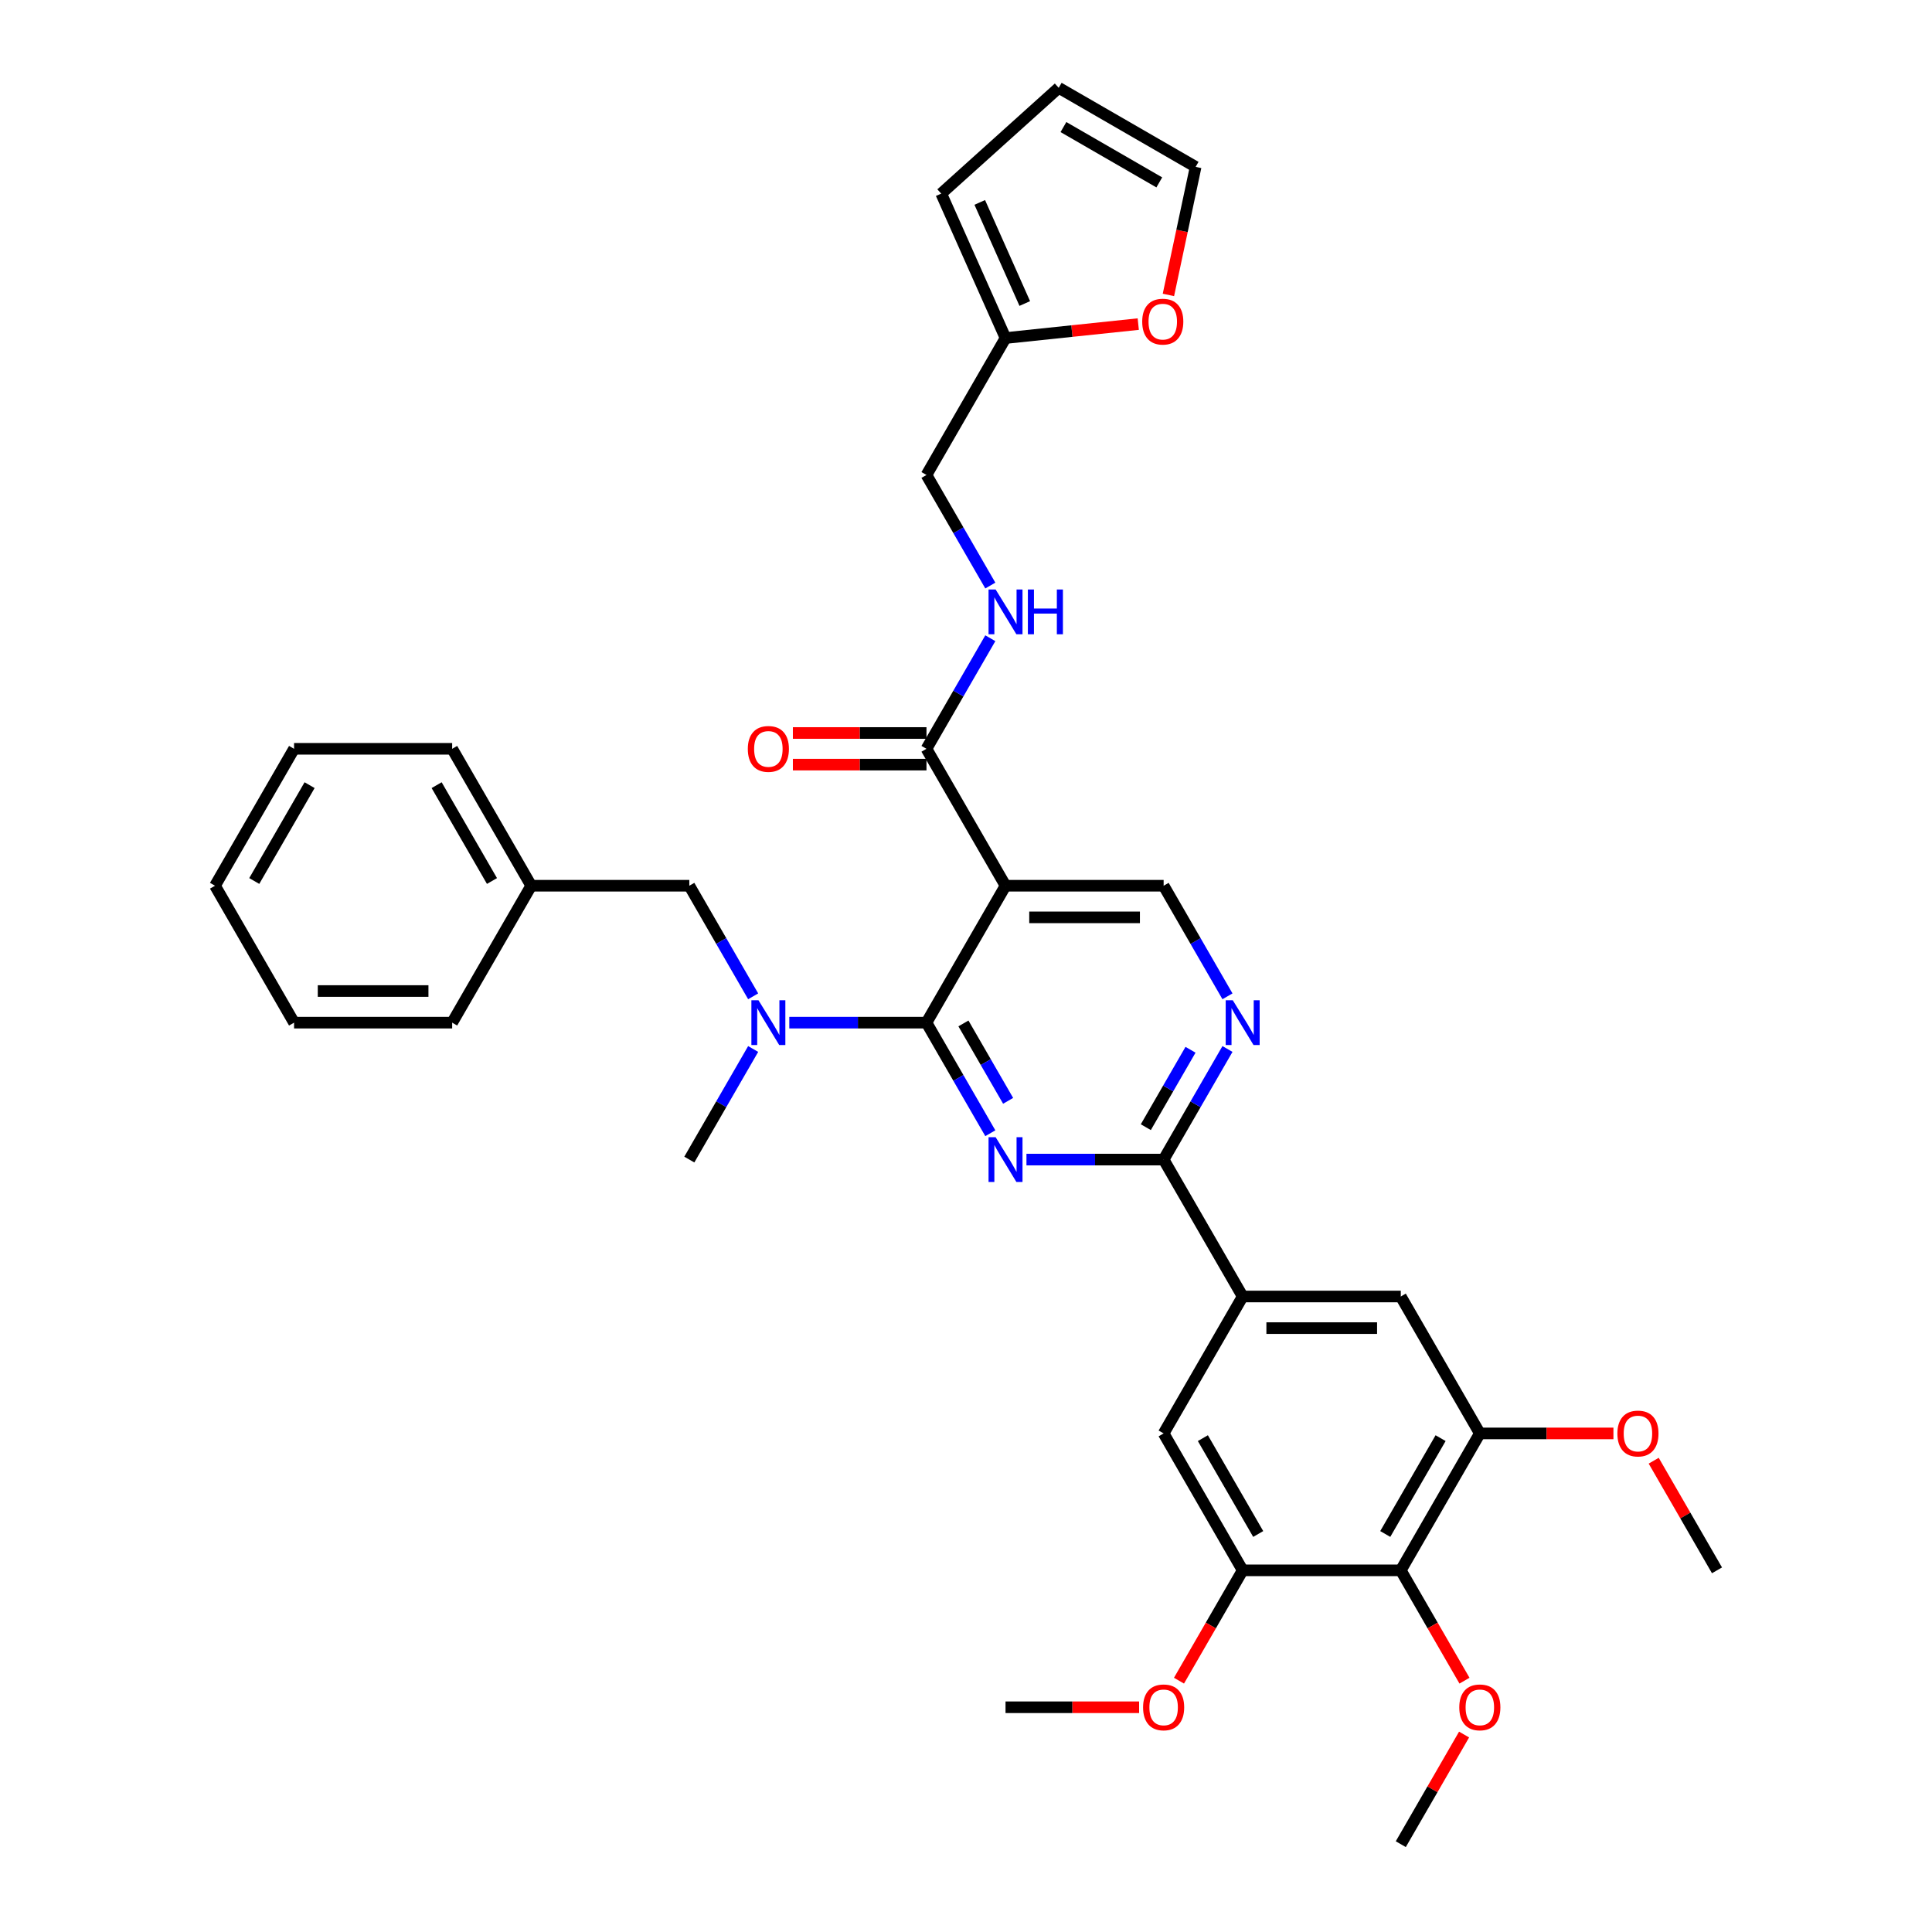 <?xml version='1.0' encoding='iso-8859-1'?>
<svg version='1.1' baseProfile='full'
              xmlns='http://www.w3.org/2000/svg'
                      xmlns:rdkit='http://www.rdkit.org/xml'
                      xmlns:xlink='http://www.w3.org/1999/xlink'
                  xml:space='preserve'
width='1000px' height='1000px' viewBox='0 0 1000 1000'>
<!-- END OF HEADER -->
<rect style='opacity:1.0;fill:#FFFFFF;stroke:none' width='1000' height='1000' x='0' y='0'> </rect>
<path class='bond-0' d='M 479.541,379.399 L 444.967,379.399' style='fill:none;fill-rule:evenodd;stroke:#000000;stroke-width:6px;stroke-linecap:butt;stroke-linejoin:miter;stroke-opacity:1' />
<path class='bond-0' d='M 444.967,379.399 L 410.392,379.399' style='fill:none;fill-rule:evenodd;stroke:#FF0000;stroke-width:6px;stroke-linecap:butt;stroke-linejoin:miter;stroke-opacity:1' />
<path class='bond-0' d='M 479.541,395.766 L 444.967,395.766' style='fill:none;fill-rule:evenodd;stroke:#000000;stroke-width:6px;stroke-linecap:butt;stroke-linejoin:miter;stroke-opacity:1' />
<path class='bond-0' d='M 444.967,395.766 L 410.392,395.766' style='fill:none;fill-rule:evenodd;stroke:#FF0000;stroke-width:6px;stroke-linecap:butt;stroke-linejoin:miter;stroke-opacity:1' />
<path class='bond-1' d='M 479.541,387.582 L 496.064,358.964' style='fill:none;fill-rule:evenodd;stroke:#000000;stroke-width:6px;stroke-linecap:butt;stroke-linejoin:miter;stroke-opacity:1' />
<path class='bond-1' d='M 496.064,358.964 L 512.587,330.346' style='fill:none;fill-rule:evenodd;stroke:#0000FF;stroke-width:6px;stroke-linecap:butt;stroke-linejoin:miter;stroke-opacity:1' />
<path class='bond-2' d='M 479.541,387.582 L 520.459,458.453' style='fill:none;fill-rule:evenodd;stroke:#000000;stroke-width:6px;stroke-linecap:butt;stroke-linejoin:miter;stroke-opacity:1' />
<path class='bond-3' d='M 512.587,303.079 L 496.064,274.46' style='fill:none;fill-rule:evenodd;stroke:#0000FF;stroke-width:6px;stroke-linecap:butt;stroke-linejoin:miter;stroke-opacity:1' />
<path class='bond-3' d='M 496.064,274.46 L 479.541,245.842' style='fill:none;fill-rule:evenodd;stroke:#000000;stroke-width:6px;stroke-linecap:butt;stroke-linejoin:miter;stroke-opacity:1' />
<path class='bond-4' d='M 604.77,152.653 L 611.814,119.512' style='fill:none;fill-rule:evenodd;stroke:#FF0000;stroke-width:6px;stroke-linecap:butt;stroke-linejoin:miter;stroke-opacity:1' />
<path class='bond-4' d='M 611.814,119.512 L 618.859,86.372' style='fill:none;fill-rule:evenodd;stroke:#000000;stroke-width:6px;stroke-linecap:butt;stroke-linejoin:miter;stroke-opacity:1' />
<path class='bond-5' d='M 589.16,167.751 L 554.809,171.361' style='fill:none;fill-rule:evenodd;stroke:#FF0000;stroke-width:6px;stroke-linecap:butt;stroke-linejoin:miter;stroke-opacity:1' />
<path class='bond-5' d='M 554.809,171.361 L 520.459,174.971' style='fill:none;fill-rule:evenodd;stroke:#000000;stroke-width:6px;stroke-linecap:butt;stroke-linejoin:miter;stroke-opacity:1' />
<path class='bond-6' d='M 618.859,86.372 L 547.988,45.455' style='fill:none;fill-rule:evenodd;stroke:#000000;stroke-width:6px;stroke-linecap:butt;stroke-linejoin:miter;stroke-opacity:1' />
<path class='bond-6' d='M 600.045,94.408 L 550.435,65.766' style='fill:none;fill-rule:evenodd;stroke:#000000;stroke-width:6px;stroke-linecap:butt;stroke-linejoin:miter;stroke-opacity:1' />
<path class='bond-7' d='M 356.79,458.453 L 373.313,487.071' style='fill:none;fill-rule:evenodd;stroke:#000000;stroke-width:6px;stroke-linecap:butt;stroke-linejoin:miter;stroke-opacity:1' />
<path class='bond-7' d='M 373.313,487.071 L 389.836,515.69' style='fill:none;fill-rule:evenodd;stroke:#0000FF;stroke-width:6px;stroke-linecap:butt;stroke-linejoin:miter;stroke-opacity:1' />
<path class='bond-8' d='M 356.79,458.453 L 274.956,458.453' style='fill:none;fill-rule:evenodd;stroke:#000000;stroke-width:6px;stroke-linecap:butt;stroke-linejoin:miter;stroke-opacity:1' />
<path class='bond-9' d='M 602.293,600.194 L 643.21,671.064' style='fill:none;fill-rule:evenodd;stroke:#000000;stroke-width:6px;stroke-linecap:butt;stroke-linejoin:miter;stroke-opacity:1' />
<path class='bond-10' d='M 602.293,600.194 L 618.815,571.575' style='fill:none;fill-rule:evenodd;stroke:#000000;stroke-width:6px;stroke-linecap:butt;stroke-linejoin:miter;stroke-opacity:1' />
<path class='bond-10' d='M 618.815,571.575 L 635.338,542.957' style='fill:none;fill-rule:evenodd;stroke:#0000FF;stroke-width:6px;stroke-linecap:butt;stroke-linejoin:miter;stroke-opacity:1' />
<path class='bond-10' d='M 593.075,583.425 L 604.641,563.392' style='fill:none;fill-rule:evenodd;stroke:#000000;stroke-width:6px;stroke-linecap:butt;stroke-linejoin:miter;stroke-opacity:1' />
<path class='bond-10' d='M 604.641,563.392 L 616.207,543.359' style='fill:none;fill-rule:evenodd;stroke:#0000FF;stroke-width:6px;stroke-linecap:butt;stroke-linejoin:miter;stroke-opacity:1' />
<path class='bond-11' d='M 602.293,600.194 L 566.793,600.194' style='fill:none;fill-rule:evenodd;stroke:#000000;stroke-width:6px;stroke-linecap:butt;stroke-linejoin:miter;stroke-opacity:1' />
<path class='bond-11' d='M 566.793,600.194 L 531.293,600.194' style='fill:none;fill-rule:evenodd;stroke:#0000FF;stroke-width:6px;stroke-linecap:butt;stroke-linejoin:miter;stroke-opacity:1' />
<path class='bond-12' d='M 635.338,515.69 L 618.815,487.071' style='fill:none;fill-rule:evenodd;stroke:#0000FF;stroke-width:6px;stroke-linecap:butt;stroke-linejoin:miter;stroke-opacity:1' />
<path class='bond-12' d='M 618.815,487.071 L 602.293,458.453' style='fill:none;fill-rule:evenodd;stroke:#000000;stroke-width:6px;stroke-linecap:butt;stroke-linejoin:miter;stroke-opacity:1' />
<path class='bond-13' d='M 602.293,458.453 L 520.459,458.453' style='fill:none;fill-rule:evenodd;stroke:#000000;stroke-width:6px;stroke-linecap:butt;stroke-linejoin:miter;stroke-opacity:1' />
<path class='bond-13' d='M 590.017,474.82 L 532.734,474.82' style='fill:none;fill-rule:evenodd;stroke:#000000;stroke-width:6px;stroke-linecap:butt;stroke-linejoin:miter;stroke-opacity:1' />
<path class='bond-14' d='M 520.459,458.453 L 479.541,529.323' style='fill:none;fill-rule:evenodd;stroke:#000000;stroke-width:6px;stroke-linecap:butt;stroke-linejoin:miter;stroke-opacity:1' />
<path class='bond-15' d='M 479.541,529.323 L 496.064,557.942' style='fill:none;fill-rule:evenodd;stroke:#000000;stroke-width:6px;stroke-linecap:butt;stroke-linejoin:miter;stroke-opacity:1' />
<path class='bond-15' d='M 496.064,557.942 L 512.587,586.56' style='fill:none;fill-rule:evenodd;stroke:#0000FF;stroke-width:6px;stroke-linecap:butt;stroke-linejoin:miter;stroke-opacity:1' />
<path class='bond-15' d='M 498.672,529.725 L 510.238,549.758' style='fill:none;fill-rule:evenodd;stroke:#000000;stroke-width:6px;stroke-linecap:butt;stroke-linejoin:miter;stroke-opacity:1' />
<path class='bond-15' d='M 510.238,549.758 L 521.804,569.791' style='fill:none;fill-rule:evenodd;stroke:#0000FF;stroke-width:6px;stroke-linecap:butt;stroke-linejoin:miter;stroke-opacity:1' />
<path class='bond-16' d='M 479.541,529.323 L 444.042,529.323' style='fill:none;fill-rule:evenodd;stroke:#000000;stroke-width:6px;stroke-linecap:butt;stroke-linejoin:miter;stroke-opacity:1' />
<path class='bond-16' d='M 444.042,529.323 L 408.542,529.323' style='fill:none;fill-rule:evenodd;stroke:#0000FF;stroke-width:6px;stroke-linecap:butt;stroke-linejoin:miter;stroke-opacity:1' />
<path class='bond-17' d='M 389.836,542.957 L 373.313,571.575' style='fill:none;fill-rule:evenodd;stroke:#0000FF;stroke-width:6px;stroke-linecap:butt;stroke-linejoin:miter;stroke-opacity:1' />
<path class='bond-17' d='M 373.313,571.575 L 356.79,600.194' style='fill:none;fill-rule:evenodd;stroke:#000000;stroke-width:6px;stroke-linecap:butt;stroke-linejoin:miter;stroke-opacity:1' />
<path class='bond-18' d='M 274.956,458.453 L 234.039,387.582' style='fill:none;fill-rule:evenodd;stroke:#000000;stroke-width:6px;stroke-linecap:butt;stroke-linejoin:miter;stroke-opacity:1' />
<path class='bond-18' d='M 254.645,456.006 L 226.003,406.396' style='fill:none;fill-rule:evenodd;stroke:#000000;stroke-width:6px;stroke-linecap:butt;stroke-linejoin:miter;stroke-opacity:1' />
<path class='bond-19' d='M 274.956,458.453 L 234.039,529.323' style='fill:none;fill-rule:evenodd;stroke:#000000;stroke-width:6px;stroke-linecap:butt;stroke-linejoin:miter;stroke-opacity:1' />
<path class='bond-20' d='M 765.961,741.934 L 725.044,812.805' style='fill:none;fill-rule:evenodd;stroke:#000000;stroke-width:6px;stroke-linecap:butt;stroke-linejoin:miter;stroke-opacity:1' />
<path class='bond-20' d='M 745.649,744.381 L 717.007,793.991' style='fill:none;fill-rule:evenodd;stroke:#000000;stroke-width:6px;stroke-linecap:butt;stroke-linejoin:miter;stroke-opacity:1' />
<path class='bond-21' d='M 765.961,741.934 L 725.044,671.064' style='fill:none;fill-rule:evenodd;stroke:#000000;stroke-width:6px;stroke-linecap:butt;stroke-linejoin:miter;stroke-opacity:1' />
<path class='bond-22' d='M 765.961,741.934 L 800.536,741.934' style='fill:none;fill-rule:evenodd;stroke:#000000;stroke-width:6px;stroke-linecap:butt;stroke-linejoin:miter;stroke-opacity:1' />
<path class='bond-22' d='M 800.536,741.934 L 835.11,741.934' style='fill:none;fill-rule:evenodd;stroke:#FF0000;stroke-width:6px;stroke-linecap:butt;stroke-linejoin:miter;stroke-opacity:1' />
<path class='bond-23' d='M 725.044,812.805 L 643.21,812.805' style='fill:none;fill-rule:evenodd;stroke:#000000;stroke-width:6px;stroke-linecap:butt;stroke-linejoin:miter;stroke-opacity:1' />
<path class='bond-24' d='M 725.044,812.805 L 741.529,841.358' style='fill:none;fill-rule:evenodd;stroke:#000000;stroke-width:6px;stroke-linecap:butt;stroke-linejoin:miter;stroke-opacity:1' />
<path class='bond-24' d='M 741.529,841.358 L 758.014,869.911' style='fill:none;fill-rule:evenodd;stroke:#FF0000;stroke-width:6px;stroke-linecap:butt;stroke-linejoin:miter;stroke-opacity:1' />
<path class='bond-25' d='M 643.21,812.805 L 602.293,741.934' style='fill:none;fill-rule:evenodd;stroke:#000000;stroke-width:6px;stroke-linecap:butt;stroke-linejoin:miter;stroke-opacity:1' />
<path class='bond-25' d='M 651.246,793.991 L 622.604,744.381' style='fill:none;fill-rule:evenodd;stroke:#000000;stroke-width:6px;stroke-linecap:butt;stroke-linejoin:miter;stroke-opacity:1' />
<path class='bond-26' d='M 643.21,812.805 L 626.725,841.358' style='fill:none;fill-rule:evenodd;stroke:#000000;stroke-width:6px;stroke-linecap:butt;stroke-linejoin:miter;stroke-opacity:1' />
<path class='bond-26' d='M 626.725,841.358 L 610.24,869.911' style='fill:none;fill-rule:evenodd;stroke:#FF0000;stroke-width:6px;stroke-linecap:butt;stroke-linejoin:miter;stroke-opacity:1' />
<path class='bond-27' d='M 602.293,741.934 L 643.21,671.064' style='fill:none;fill-rule:evenodd;stroke:#000000;stroke-width:6px;stroke-linecap:butt;stroke-linejoin:miter;stroke-opacity:1' />
<path class='bond-28' d='M 643.21,671.064 L 725.044,671.064' style='fill:none;fill-rule:evenodd;stroke:#000000;stroke-width:6px;stroke-linecap:butt;stroke-linejoin:miter;stroke-opacity:1' />
<path class='bond-28' d='M 655.485,687.431 L 712.769,687.431' style='fill:none;fill-rule:evenodd;stroke:#000000;stroke-width:6px;stroke-linecap:butt;stroke-linejoin:miter;stroke-opacity:1' />
<path class='bond-29' d='M 757.806,897.8 L 741.425,926.173' style='fill:none;fill-rule:evenodd;stroke:#FF0000;stroke-width:6px;stroke-linecap:butt;stroke-linejoin:miter;stroke-opacity:1' />
<path class='bond-29' d='M 741.425,926.173 L 725.044,954.545' style='fill:none;fill-rule:evenodd;stroke:#000000;stroke-width:6px;stroke-linecap:butt;stroke-linejoin:miter;stroke-opacity:1' />
<path class='bond-30' d='M 589.608,883.675 L 555.033,883.675' style='fill:none;fill-rule:evenodd;stroke:#FF0000;stroke-width:6px;stroke-linecap:butt;stroke-linejoin:miter;stroke-opacity:1' />
<path class='bond-30' d='M 555.033,883.675 L 520.459,883.675' style='fill:none;fill-rule:evenodd;stroke:#000000;stroke-width:6px;stroke-linecap:butt;stroke-linejoin:miter;stroke-opacity:1' />
<path class='bond-31' d='M 855.95,756.059 L 872.331,784.432' style='fill:none;fill-rule:evenodd;stroke:#FF0000;stroke-width:6px;stroke-linecap:butt;stroke-linejoin:miter;stroke-opacity:1' />
<path class='bond-31' d='M 872.331,784.432 L 888.712,812.805' style='fill:none;fill-rule:evenodd;stroke:#000000;stroke-width:6px;stroke-linecap:butt;stroke-linejoin:miter;stroke-opacity:1' />
<path class='bond-32' d='M 234.039,387.582 L 152.205,387.582' style='fill:none;fill-rule:evenodd;stroke:#000000;stroke-width:6px;stroke-linecap:butt;stroke-linejoin:miter;stroke-opacity:1' />
<path class='bond-33' d='M 152.205,387.582 L 111.288,458.453' style='fill:none;fill-rule:evenodd;stroke:#000000;stroke-width:6px;stroke-linecap:butt;stroke-linejoin:miter;stroke-opacity:1' />
<path class='bond-33' d='M 160.242,406.396 L 131.6,456.006' style='fill:none;fill-rule:evenodd;stroke:#000000;stroke-width:6px;stroke-linecap:butt;stroke-linejoin:miter;stroke-opacity:1' />
<path class='bond-34' d='M 111.288,458.453 L 152.205,529.323' style='fill:none;fill-rule:evenodd;stroke:#000000;stroke-width:6px;stroke-linecap:butt;stroke-linejoin:miter;stroke-opacity:1' />
<path class='bond-35' d='M 152.205,529.323 L 234.039,529.323' style='fill:none;fill-rule:evenodd;stroke:#000000;stroke-width:6px;stroke-linecap:butt;stroke-linejoin:miter;stroke-opacity:1' />
<path class='bond-35' d='M 164.48,512.956 L 221.764,512.956' style='fill:none;fill-rule:evenodd;stroke:#000000;stroke-width:6px;stroke-linecap:butt;stroke-linejoin:miter;stroke-opacity:1' />
<path class='bond-36' d='M 547.988,45.455 L 487.174,100.212' style='fill:none;fill-rule:evenodd;stroke:#000000;stroke-width:6px;stroke-linecap:butt;stroke-linejoin:miter;stroke-opacity:1' />
<path class='bond-37' d='M 487.174,100.212 L 520.459,174.971' style='fill:none;fill-rule:evenodd;stroke:#000000;stroke-width:6px;stroke-linecap:butt;stroke-linejoin:miter;stroke-opacity:1' />
<path class='bond-37' d='M 507.118,104.769 L 530.418,157.1' style='fill:none;fill-rule:evenodd;stroke:#000000;stroke-width:6px;stroke-linecap:butt;stroke-linejoin:miter;stroke-opacity:1' />
<path class='bond-38' d='M 520.459,174.971 L 479.541,245.842' style='fill:none;fill-rule:evenodd;stroke:#000000;stroke-width:6px;stroke-linecap:butt;stroke-linejoin:miter;stroke-opacity:1' />
<path  class='atom-1' d='M 387.069 387.648
Q 387.069 382.083, 389.819 378.974
Q 392.568 375.864, 397.707 375.864
Q 402.847 375.864, 405.596 378.974
Q 408.346 382.083, 408.346 387.648
Q 408.346 393.278, 405.563 396.486
Q 402.781 399.661, 397.707 399.661
Q 392.601 399.661, 389.819 396.486
Q 387.069 393.311, 387.069 387.648
M 397.707 397.042
Q 401.243 397.042, 403.141 394.686
Q 405.072 392.296, 405.072 387.648
Q 405.072 383.098, 403.141 380.807
Q 401.243 378.483, 397.707 378.483
Q 394.172 378.483, 392.241 380.774
Q 390.342 383.065, 390.342 387.648
Q 390.342 392.329, 392.241 394.686
Q 394.172 397.042, 397.707 397.042
' fill='#FF0000'/>
<path  class='atom-2' d='M 515.336 305.124
L 522.93 317.4
Q 523.683 318.611, 524.894 320.804
Q 526.105 322.997, 526.171 323.128
L 526.171 305.124
L 529.247 305.124
L 529.247 328.3
L 526.072 328.3
L 517.922 314.879
Q 516.972 313.308, 515.958 311.507
Q 514.976 309.707, 514.681 309.151
L 514.681 328.3
L 511.67 328.3
L 511.67 305.124
L 515.336 305.124
' fill='#0000FF'/>
<path  class='atom-2' d='M 532.03 305.124
L 535.172 305.124
L 535.172 314.977
L 547.022 314.977
L 547.022 305.124
L 550.164 305.124
L 550.164 328.3
L 547.022 328.3
L 547.022 317.596
L 535.172 317.596
L 535.172 328.3
L 532.03 328.3
L 532.03 305.124
' fill='#0000FF'/>
<path  class='atom-3' d='M 591.206 166.483
Q 591.206 160.918, 593.955 157.808
Q 596.705 154.699, 601.844 154.699
Q 606.983 154.699, 609.733 157.808
Q 612.483 160.918, 612.483 166.483
Q 612.483 172.113, 609.7 175.321
Q 606.918 178.496, 601.844 178.496
Q 596.738 178.496, 593.955 175.321
Q 591.206 172.146, 591.206 166.483
M 601.844 175.877
Q 605.38 175.877, 607.278 173.521
Q 609.209 171.131, 609.209 166.483
Q 609.209 161.933, 607.278 159.642
Q 605.38 157.317, 601.844 157.317
Q 598.309 157.317, 596.378 159.609
Q 594.479 161.9, 594.479 166.483
Q 594.479 171.164, 596.378 173.521
Q 598.309 175.877, 601.844 175.877
' fill='#FF0000'/>
<path  class='atom-7' d='M 638.087 517.736
L 645.681 530.011
Q 646.434 531.222, 647.645 533.415
Q 648.856 535.608, 648.922 535.739
L 648.922 517.736
L 651.999 517.736
L 651.999 540.911
L 648.823 540.911
L 640.673 527.49
Q 639.723 525.919, 638.709 524.119
Q 637.727 522.318, 637.432 521.762
L 637.432 540.911
L 634.421 540.911
L 634.421 517.736
L 638.087 517.736
' fill='#0000FF'/>
<path  class='atom-11' d='M 515.336 588.606
L 522.93 600.881
Q 523.683 602.092, 524.894 604.285
Q 526.105 606.478, 526.171 606.609
L 526.171 588.606
L 529.247 588.606
L 529.247 611.781
L 526.072 611.781
L 517.922 598.361
Q 516.972 596.789, 515.958 594.989
Q 514.976 593.189, 514.681 592.632
L 514.681 611.781
L 511.67 611.781
L 511.67 588.606
L 515.336 588.606
' fill='#0000FF'/>
<path  class='atom-12' d='M 392.585 517.736
L 400.179 530.011
Q 400.932 531.222, 402.143 533.415
Q 403.354 535.608, 403.419 535.739
L 403.419 517.736
L 406.496 517.736
L 406.496 540.911
L 403.321 540.911
L 395.171 527.49
Q 394.221 525.919, 393.207 524.119
Q 392.225 522.318, 391.93 521.762
L 391.93 540.911
L 388.918 540.911
L 388.918 517.736
L 392.585 517.736
' fill='#0000FF'/>
<path  class='atom-21' d='M 755.322 883.741
Q 755.322 878.176, 758.072 875.066
Q 760.822 871.956, 765.961 871.956
Q 771.1 871.956, 773.849 875.066
Q 776.599 878.176, 776.599 883.741
Q 776.599 889.371, 773.817 892.579
Q 771.034 895.754, 765.961 895.754
Q 760.854 895.754, 758.072 892.579
Q 755.322 889.403, 755.322 883.741
M 765.961 893.135
Q 769.496 893.135, 771.394 890.778
Q 773.326 888.389, 773.326 883.741
Q 773.326 879.191, 771.394 876.899
Q 769.496 874.575, 765.961 874.575
Q 762.425 874.575, 760.494 876.866
Q 758.596 879.158, 758.596 883.741
Q 758.596 888.421, 760.494 890.778
Q 762.425 893.135, 765.961 893.135
' fill='#FF0000'/>
<path  class='atom-22' d='M 591.654 883.741
Q 591.654 878.176, 594.404 875.066
Q 597.153 871.956, 602.293 871.956
Q 607.432 871.956, 610.181 875.066
Q 612.931 878.176, 612.931 883.741
Q 612.931 889.371, 610.149 892.579
Q 607.366 895.754, 602.293 895.754
Q 597.186 895.754, 594.404 892.579
Q 591.654 889.403, 591.654 883.741
M 602.293 893.135
Q 605.828 893.135, 607.726 890.778
Q 609.658 888.389, 609.658 883.741
Q 609.658 879.191, 607.726 876.899
Q 605.828 874.575, 602.293 874.575
Q 598.757 874.575, 596.826 876.866
Q 594.928 879.158, 594.928 883.741
Q 594.928 888.421, 596.826 890.778
Q 598.757 893.135, 602.293 893.135
' fill='#FF0000'/>
<path  class='atom-24' d='M 837.156 742
Q 837.156 736.435, 839.906 733.325
Q 842.656 730.216, 847.795 730.216
Q 852.934 730.216, 855.684 733.325
Q 858.433 736.435, 858.433 742
Q 858.433 747.63, 855.651 750.838
Q 852.868 754.013, 847.795 754.013
Q 842.688 754.013, 839.906 750.838
Q 837.156 747.663, 837.156 742
M 847.795 751.394
Q 851.33 751.394, 853.229 749.038
Q 855.16 746.648, 855.16 742
Q 855.16 737.45, 853.229 735.158
Q 851.33 732.834, 847.795 732.834
Q 844.26 732.834, 842.328 735.126
Q 840.43 737.417, 840.43 742
Q 840.43 746.681, 842.328 749.038
Q 844.26 751.394, 847.795 751.394
' fill='#FF0000'/>
</svg>
